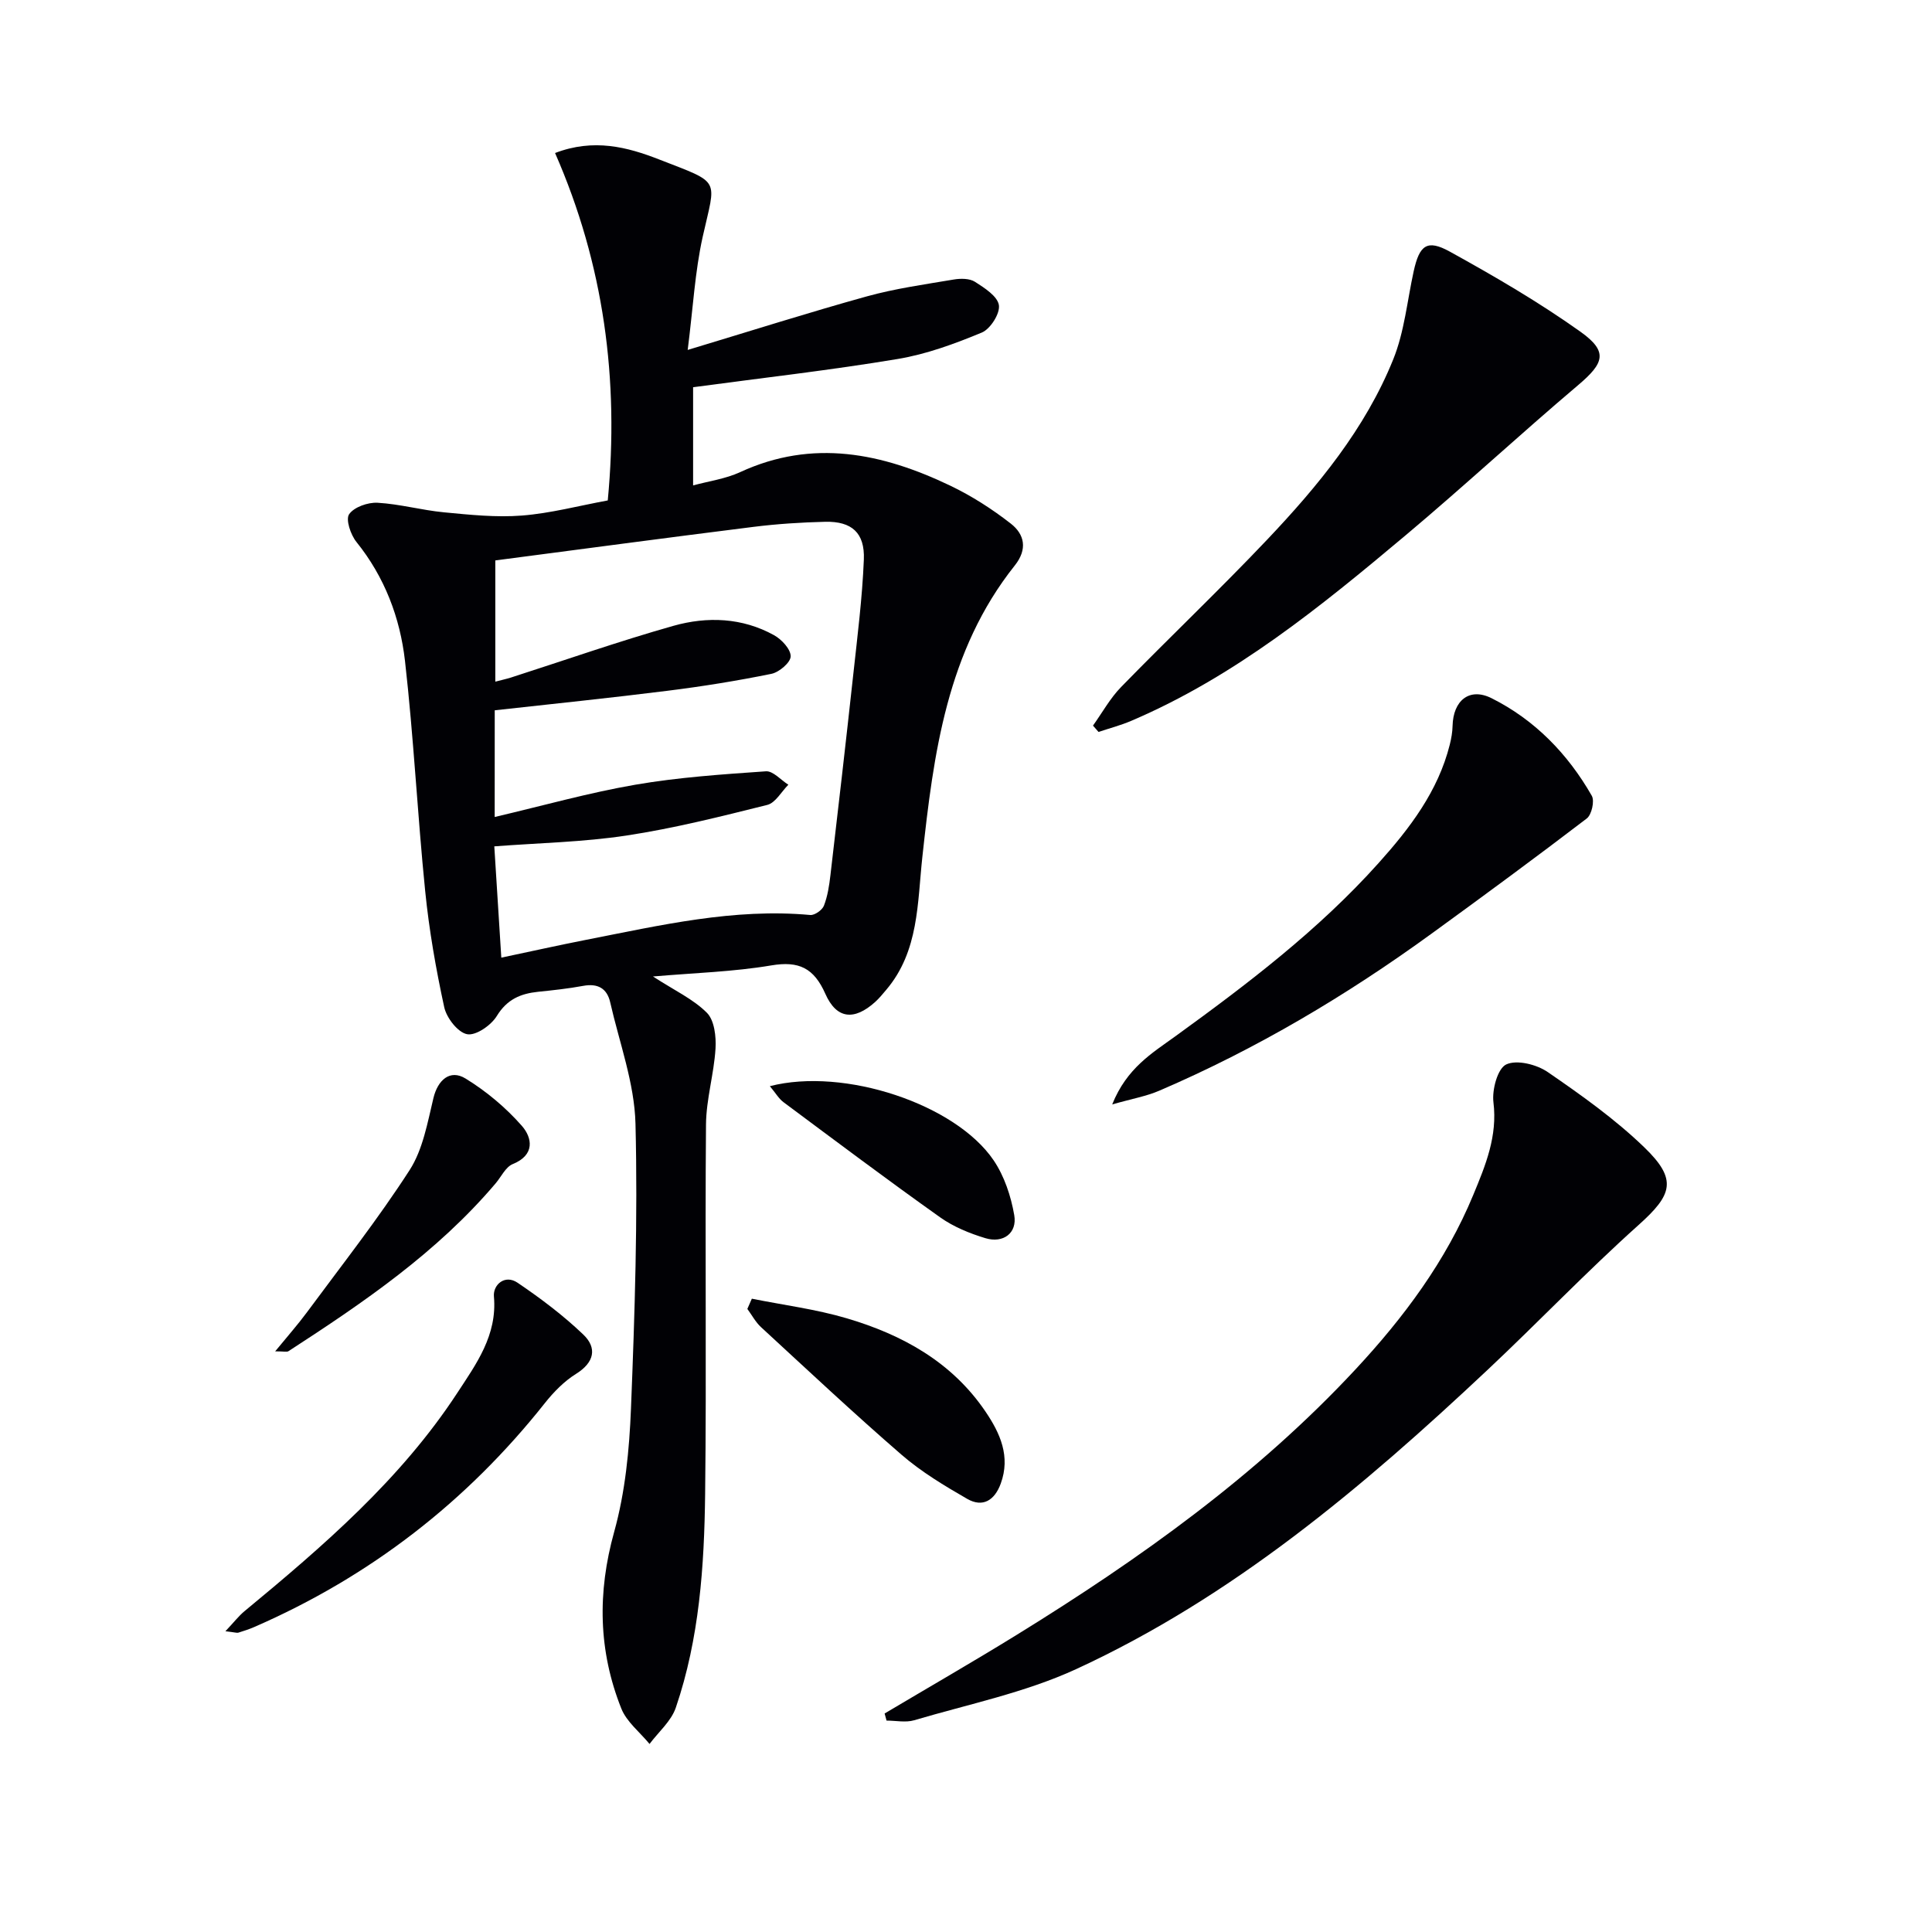 <svg enable-background="new 0 0 400 400" viewBox="0 0 400 400" xmlns="http://www.w3.org/2000/svg"><g fill="#010105"><path d="m135.19 202.17c4.45 2.89 8.34 4.68 11.17 7.52 1.55 1.56 1.93 4.92 1.78 7.41-.32 5.26-1.93 10.48-1.97 15.73-.22 25.49.12 50.99-.18 76.48-.18 14.96-1.19 29.93-6.07 44.24-.95 2.8-3.58 5.03-5.44 7.52-1.99-2.43-4.75-4.57-5.85-7.35-4.75-11.94-4.97-24-1.47-36.57 2.29-8.23 3.14-17.01 3.48-25.59.78-19.62 1.42-39.28.93-58.9-.21-8.43-3.34-16.79-5.24-25.16-.66-2.88-2.58-3.94-5.57-3.39-3.09.57-6.23.91-9.36 1.23-3.63.38-6.43 1.56-8.54 5.01-1.18 1.93-4.34 4.12-6.15 3.77-1.92-.36-4.26-3.38-4.74-5.6-1.72-7.92-3.13-15.96-3.94-24.03-1.6-15.86-2.38-31.81-4.18-47.64-1.02-8.97-4.22-17.4-10.06-24.65-1.19-1.48-2.26-4.64-1.51-5.73 1.02-1.49 3.89-2.49 5.89-2.38 4.6.26 9.14 1.54 13.75 1.98 5.36.51 10.8 1.09 16.14.67 5.89-.46 11.69-2.01 17.77-3.13 2.38-24.98-.79-48.85-10.91-71.93 8.01-3.07 14.96-1.24 21.54 1.33 13.04 5.08 11.75 3.75 9.02 16.04-1.6 7.21-1.99 14.68-3.1 23.4 13.3-4.01 25.12-7.77 37.06-11.08 5.88-1.63 11.99-2.48 18.03-3.5 1.42-.24 3.26-.24 4.38.47 1.97 1.26 4.67 2.98 4.96 4.83.27 1.74-1.76 4.94-3.53 5.68-5.62 2.33-11.48 4.49-17.45 5.48-13.85 2.31-27.83 3.89-42.33 5.84v20.33c3.26-.89 6.71-1.35 9.74-2.75 15.05-6.95 29.43-3.93 43.48 2.79 4.43 2.12 8.68 4.84 12.56 7.87 2.83 2.21 3.52 5.28.81 8.68-14.06 17.67-16.8 38.92-19.13 60.37-1.03 9.46-.7 19.44-7.43 27.42-.75.89-1.49 1.8-2.35 2.58-4.31 3.87-7.97 3.57-10.3-1.7-2.37-5.34-5.46-6.85-11.21-5.88-7.82 1.32-15.78 1.54-24.48 2.29zm-32.77-33.02c10.06-2.36 19.49-5.02 29.1-6.68 8.92-1.54 18.01-2.15 27.06-2.78 1.47-.1 3.09 1.8 4.64 2.78-1.44 1.44-2.67 3.76-4.37 4.18-9.65 2.41-19.33 4.85-29.15 6.34-8.96 1.36-18.1 1.53-27.36 2.24.49 7.8.96 15.17 1.45 23.04 6.34-1.34 11.96-2.59 17.61-3.7 15.3-2.99 30.54-6.58 46.36-5.13.91.08 2.47-1.02 2.82-1.92.77-1.98 1.1-4.17 1.35-6.31 1.62-13.85 3.22-27.71 4.73-41.57.86-7.92 1.87-15.85 2.19-23.8.22-5.54-2.52-7.93-7.99-7.81-4.98.12-9.97.44-14.91 1.06-17.76 2.22-35.5 4.6-53.4 6.94v25.1c1.36-.36 2.31-.56 3.23-.85 11.21-3.6 22.33-7.51 33.65-10.71 6.99-1.97 14.24-1.71 20.83 1.94 1.57.87 3.46 2.9 3.44 4.38-.01 1.27-2.38 3.29-3.98 3.62-7.12 1.45-14.32 2.61-21.54 3.51-11.84 1.49-23.71 2.7-35.75 4.04-.01 7.45-.01 14.39-.01 22.09z"/><path d="m183.15 354.76c9.12-5.42 18.32-10.71 27.35-16.28 25.41-15.69 49.64-32.94 70.11-54.93 10.02-10.76 18.75-22.46 24.42-36.17 2.53-6.11 5.04-12.14 4.17-19.16-.32-2.6.86-7 2.65-7.84 2.19-1.03 6.29 0 8.58 1.57 6.96 4.78 13.95 9.75 20 15.59 6.93 6.69 5.81 9.82-1.19 16.09-10.76 9.64-20.76 20.13-31.3 30.03-25.78 24.22-52.74 46.99-85.15 61.92-10.56 4.86-22.27 7.25-33.52 10.58-1.76.52-3.8.07-5.72.07-.14-.48-.27-.98-.4-1.47z"/><path d="m226.29 150.23c1.93-2.69 3.55-5.67 5.84-8.01 9.98-10.24 20.36-20.09 30.19-30.46 10.55-11.13 20.34-22.99 26.14-37.37 2.31-5.72 2.89-12.14 4.23-18.24 1.19-5.39 2.75-6.66 7.47-4.06 9.26 5.11 18.46 10.47 27.07 16.6 5.77 4.12 4.9 6.48-.51 11.06-12.05 10.2-23.64 20.95-35.73 31.1-17.57 14.75-35.36 29.25-56.75 38.38-2.19.94-4.53 1.55-6.8 2.31-.39-.44-.77-.87-1.15-1.31z"/><path d="m230.27 228.66c3.02-7.55 8.29-10.64 13.02-14.07 14.99-10.86 29.7-22.04 42.11-35.88 6.46-7.2 12.34-14.87 14.76-24.54.32-1.27.55-2.59.58-3.89.12-5.2 3.45-8.04 8.08-5.72 8.93 4.47 15.78 11.52 20.74 20.19.62 1.07-.02 3.93-1.04 4.71-10.56 8.07-21.27 15.95-32.02 23.76-17.67 12.85-36.37 23.96-56.47 32.59-2.68 1.16-5.64 1.67-9.76 2.85z"/><path d="m46.67 337.73c1.77-1.87 2.75-3.16 3.96-4.16 16.31-13.48 32.33-27.28 44.04-45.17 3.91-5.98 8.31-11.95 7.59-19.98-.21-2.41 2.26-4.63 4.89-2.85 4.78 3.24 9.45 6.75 13.61 10.73 2.9 2.77 2.31 5.77-1.49 8.14-2.46 1.53-4.63 3.75-6.45 6.04-16.22 20.48-36.26 35.96-60.21 46.39-1.06.46-2.17.81-3.28 1.16-.27.08-.62-.06-2.66-.3z"/><path d="m155.66 268.88c6.56 1.32 13.26 2.17 19.65 4.06 11.51 3.4 21.77 9.04 28.73 19.32 3.04 4.49 5.21 9.28 3.15 14.91-1.26 3.44-3.7 5.02-6.95 3.15-4.71-2.71-9.47-5.57-13.56-9.11-9.91-8.58-19.48-17.56-29.12-26.44-1.14-1.05-1.89-2.5-2.83-3.77.32-.71.63-1.41.93-2.12z"/><path d="m56.97 279.78c2.59-3.16 4.69-5.53 6.56-8.06 7.2-9.75 14.72-19.3 21.28-29.47 2.75-4.27 3.7-9.82 4.93-14.92.89-3.69 3.41-6.02 6.65-4.03 4.29 2.63 8.33 6.01 11.65 9.79 2.16 2.47 2.78 6.03-1.88 7.92-1.48.6-2.39 2.64-3.56 4.01-12.11 14.28-27.36 24.67-42.88 34.73-.33.21-.9.03-2.75.03z"/><path d="m159.39 224.88c15.39-3.97 38.46 3.73 46.33 15.35 2.22 3.28 3.59 7.42 4.27 11.36.64 3.71-2.28 5.88-5.98 4.76-3.27-.99-6.6-2.35-9.36-4.31-10.94-7.77-21.67-15.83-32.43-23.84-.98-.73-1.63-1.89-2.83-3.32z"/></g></svg>